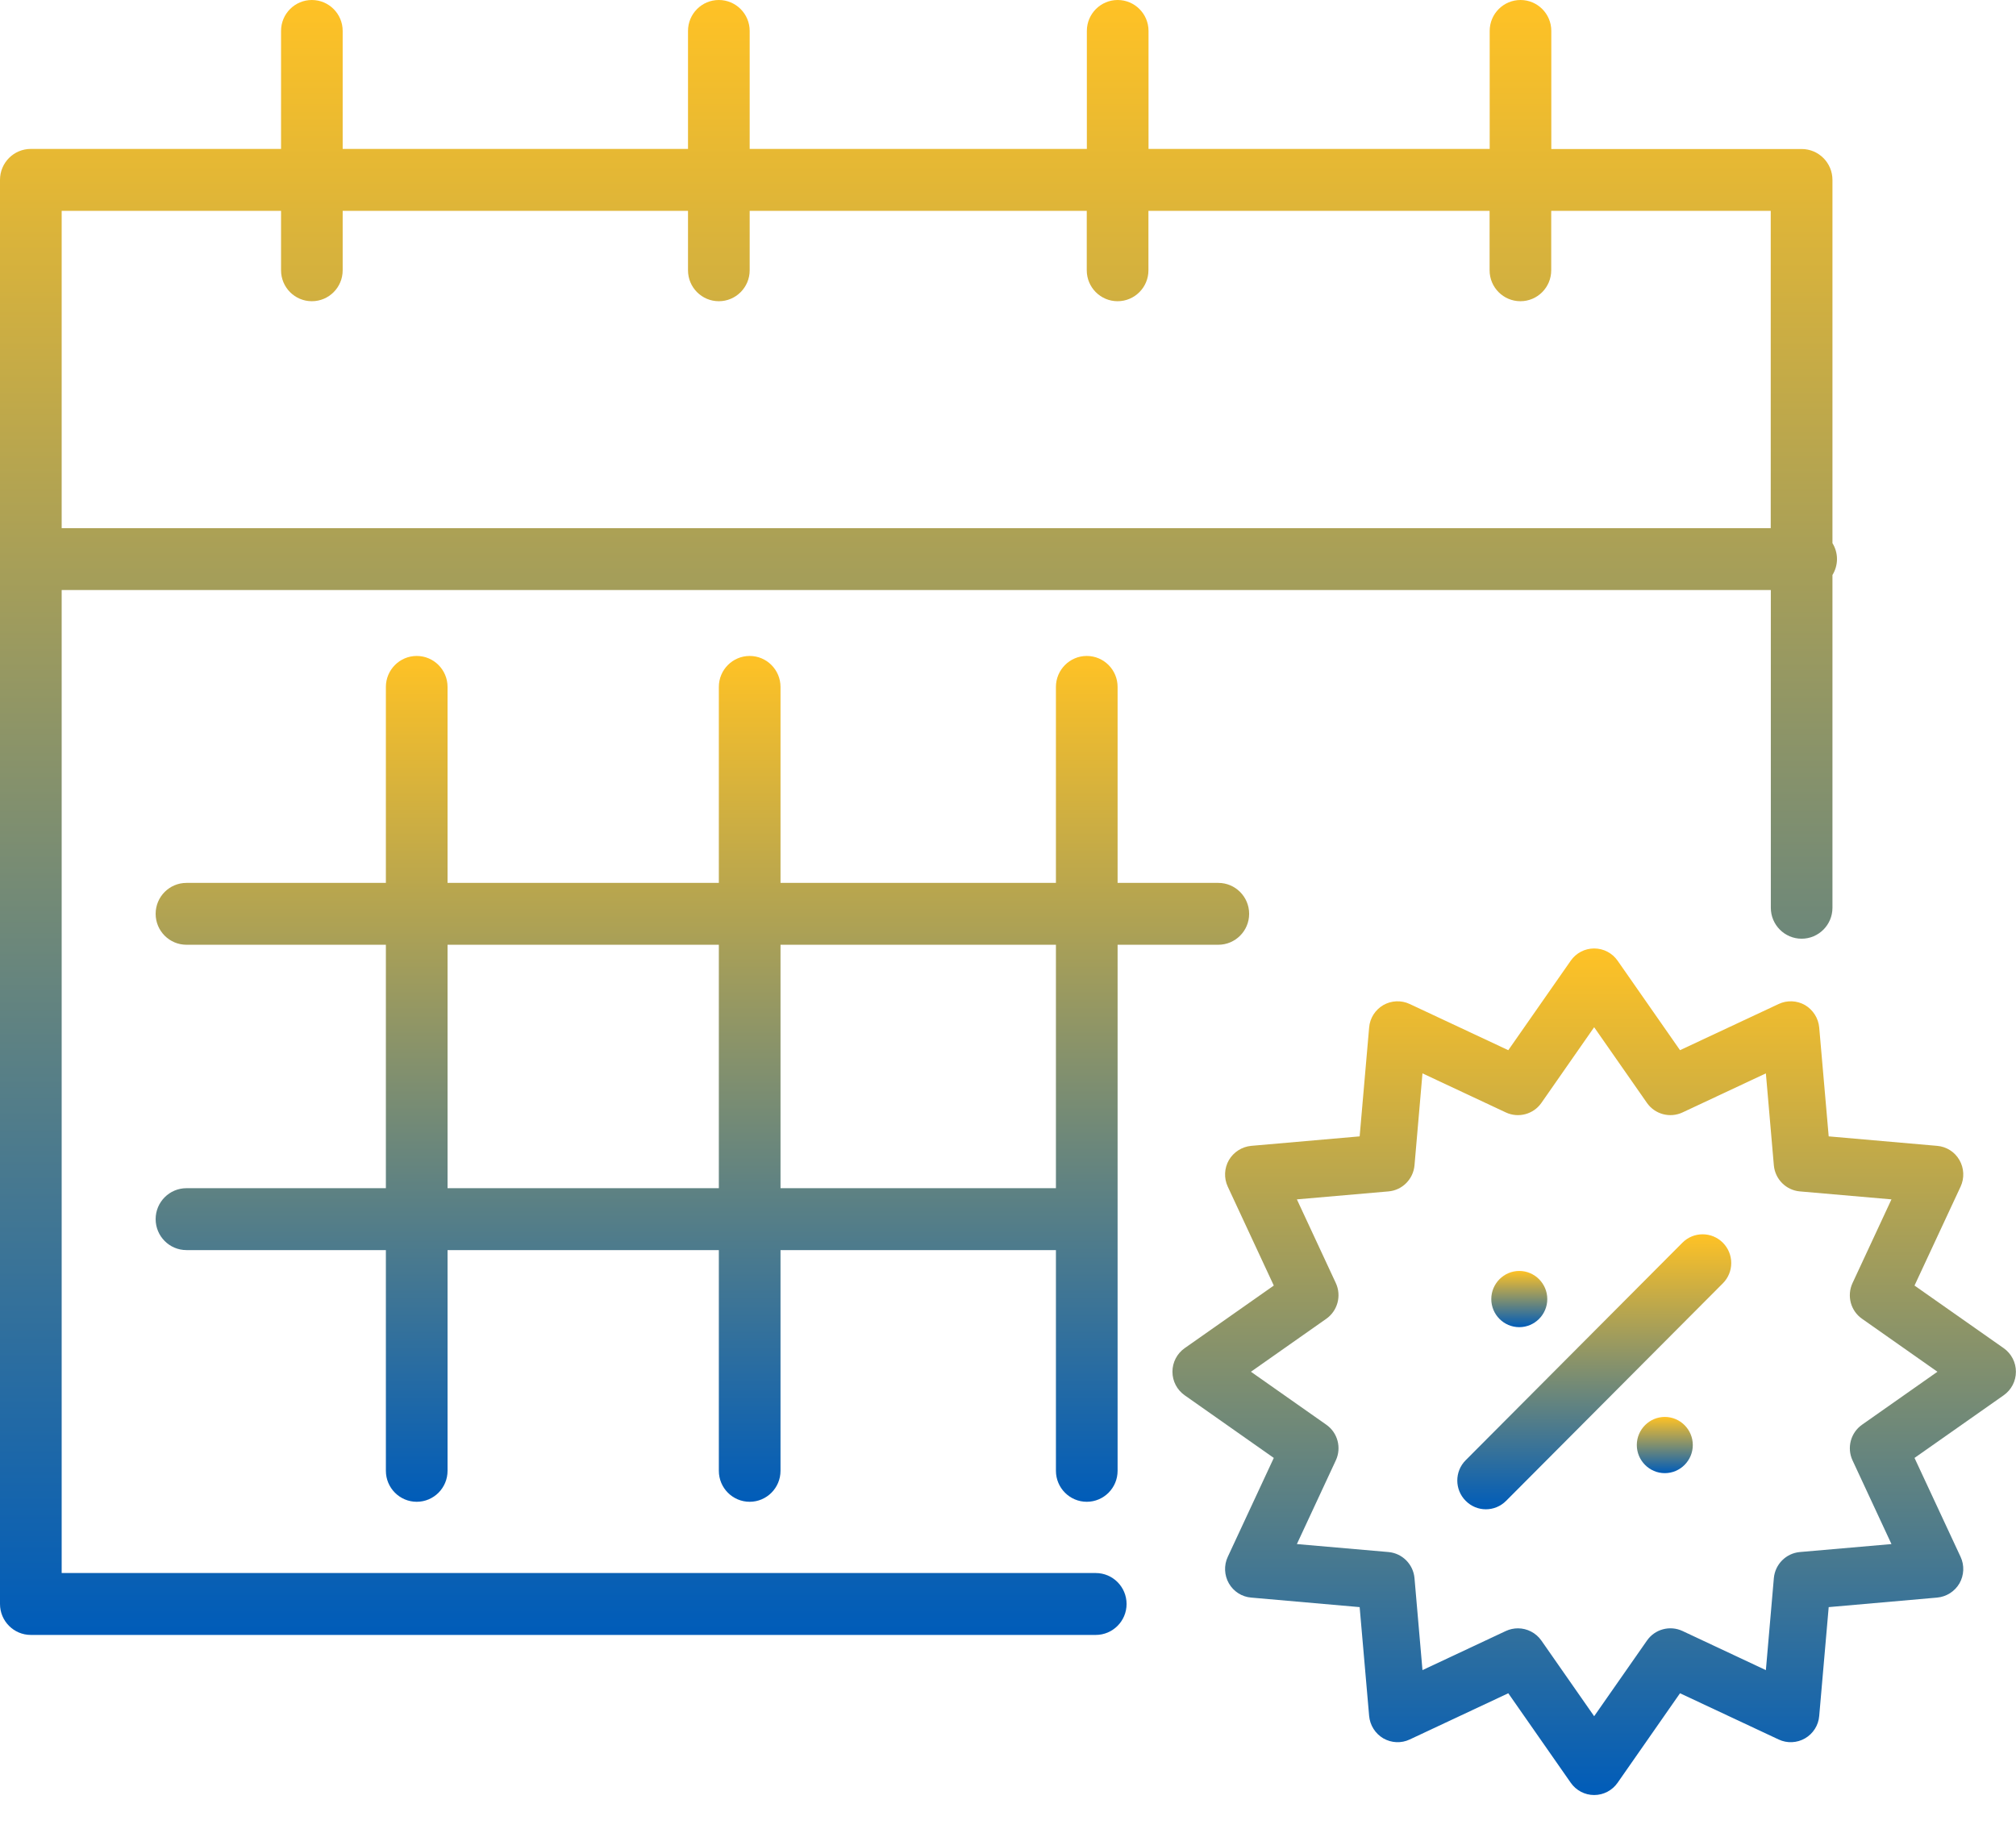<svg width="44" height="40" viewBox="0 0 44 40" fill="none" xmlns="http://www.w3.org/2000/svg">
<path d="M40.093 12.202C40.093 12.073 40.056 11.955 39.994 11.854V3.927C39.994 3.554 39.693 3.252 39.321 3.252H33.858V0.675C33.858 0.302 33.557 0 33.186 0C32.814 0 32.513 0.302 32.513 0.675V3.25H25.067V0.675C25.067 0.302 24.765 0 24.394 0C24.023 0 23.721 0.302 23.721 0.675V3.25H16.362V0.675C16.362 0.302 16.06 0 15.689 0C15.317 0 15.016 0.302 15.016 0.675V3.25H7.479V0.675C7.479 0.302 7.178 0 6.806 0C6.435 0 6.134 0.302 6.134 0.675V3.25H0.673C0.301 3.25 0 3.552 0 3.925V35.007C0 35.379 0.301 35.682 0.673 35.682H23.915C24.287 35.682 24.588 35.379 24.588 35.007C24.588 34.634 24.287 34.331 23.915 34.331H1.346V12.877H38.649V19.812C38.649 20.184 38.95 20.487 39.321 20.487C39.693 20.487 39.994 20.184 39.994 19.812V12.55C40.056 12.448 40.093 12.328 40.093 12.202ZM1.346 11.527V4.602H6.134V5.899C6.134 6.272 6.435 6.574 6.806 6.574C7.178 6.574 7.479 6.272 7.479 5.899V4.602H15.016V5.899C15.016 6.272 15.317 6.574 15.689 6.574C16.06 6.574 16.362 6.272 16.362 5.899V4.602H23.719V5.899C23.719 6.272 24.02 6.574 24.392 6.574C24.763 6.574 25.065 6.272 25.065 5.899V4.602H32.511V5.899C32.511 6.272 32.812 6.574 33.184 6.574C33.555 6.574 33.856 6.272 33.856 5.899V4.602H38.647V11.527H1.346Z" fill="url(#paint0_linear_8816_18950)"/>
<path d="M26.59 19.269H24.392V14.992C24.392 14.619 24.091 14.316 23.719 14.316C23.348 14.316 23.046 14.619 23.046 14.992V19.269H17.035V14.992C17.035 14.619 16.733 14.316 16.362 14.316C15.99 14.316 15.689 14.619 15.689 14.992V19.269H9.768V14.992C9.768 14.619 9.467 14.316 9.095 14.316C8.724 14.316 8.422 14.619 8.422 14.992V19.269H4.07C3.698 19.269 3.397 19.571 3.397 19.944C3.397 20.317 3.698 20.619 4.07 20.619H8.422V25.932H4.07C3.698 25.932 3.397 26.235 3.397 26.607C3.397 26.98 3.698 27.283 4.07 27.283H8.422V32.1C8.422 32.473 8.724 32.776 9.095 32.776C9.467 32.776 9.768 32.473 9.768 32.1V27.283H15.689V32.1C15.689 32.473 15.99 32.776 16.362 32.776C16.733 32.776 17.035 32.473 17.035 32.1V27.283H23.046V32.1C23.046 32.473 23.348 32.776 23.719 32.776C24.091 32.776 24.392 32.473 24.392 32.1V20.619H26.59C26.961 20.619 27.263 20.317 27.263 19.944C27.263 19.571 26.961 19.269 26.59 19.269ZM9.768 25.932V20.619H15.689V25.932H9.768ZM23.046 25.932H17.035V20.619H23.046V25.932Z" fill="url(#paint1_linear_8816_18950)"/>
<path d="M25.855 30.451L27.801 31.819L26.796 33.979C26.71 34.163 26.72 34.381 26.821 34.557C26.922 34.733 27.104 34.851 27.308 34.867L29.675 35.075L29.882 37.45C29.9 37.653 30.016 37.836 30.191 37.939C30.369 38.041 30.583 38.051 30.767 37.964L32.919 36.955L34.282 38.908C34.399 39.076 34.589 39.176 34.793 39.176C34.998 39.176 35.188 39.076 35.305 38.908L36.667 36.955L38.82 37.964C39.004 38.051 39.22 38.041 39.396 37.939C39.571 37.838 39.689 37.655 39.705 37.45L39.912 35.075L42.279 34.867C42.481 34.849 42.663 34.733 42.766 34.557C42.867 34.379 42.877 34.163 42.791 33.979L41.785 31.819L43.732 30.451C43.899 30.333 43.998 30.143 43.998 29.938C43.998 29.733 43.899 29.542 43.732 29.424L41.785 28.057L42.791 25.897C42.877 25.712 42.867 25.495 42.766 25.319C42.665 25.141 42.483 25.025 42.279 25.008L39.912 24.801L39.705 22.425C39.687 22.222 39.571 22.04 39.396 21.936C39.22 21.835 39.004 21.825 38.82 21.912L36.667 22.92L35.305 20.967C35.188 20.799 34.998 20.7 34.793 20.7C34.589 20.7 34.399 20.799 34.282 20.967L32.919 22.92L30.767 21.912C30.583 21.825 30.367 21.835 30.191 21.936C30.016 22.038 29.898 22.22 29.882 22.425L29.675 24.801L27.308 25.008C27.106 25.027 26.924 25.143 26.821 25.319C26.72 25.495 26.71 25.712 26.796 25.897L27.801 28.057L25.855 29.424C25.688 29.542 25.589 29.733 25.589 29.938C25.589 30.143 25.688 30.333 25.855 30.451ZM28.947 28.782C29.194 28.608 29.283 28.279 29.155 28.003L28.305 26.176L30.305 26.002C30.606 25.976 30.845 25.735 30.872 25.433L31.046 23.426L32.866 24.279C33.14 24.407 33.468 24.32 33.642 24.07L34.793 22.419L35.945 24.07C36.118 24.319 36.447 24.407 36.721 24.279L38.541 23.426L38.715 25.433C38.742 25.735 38.981 25.976 39.282 26.002L41.282 26.176L40.432 28.003C40.304 28.279 40.39 28.608 40.64 28.782L42.285 29.938L40.64 31.094C40.392 31.268 40.304 31.597 40.432 31.872L41.282 33.699L39.282 33.873C38.981 33.9 38.742 34.14 38.715 34.443L38.541 36.45L36.721 35.596C36.447 35.468 36.118 35.555 35.945 35.806L34.793 37.456L33.642 35.806C33.522 35.634 33.328 35.538 33.13 35.538C33.041 35.538 32.95 35.557 32.866 35.596L31.046 36.45L30.872 34.443C30.845 34.14 30.606 33.9 30.305 33.873L28.305 33.699L29.155 31.872C29.283 31.597 29.196 31.268 28.947 31.094L27.302 29.938L28.947 28.782Z" fill="url(#paint2_linear_8816_18950)"/>
<path d="M33.159 28.965C33.495 28.965 33.77 28.689 33.77 28.352C33.77 28.014 33.495 27.738 33.159 27.738C32.822 27.738 32.548 28.014 32.548 28.352C32.548 28.689 32.821 28.965 33.159 28.965Z" fill="url(#paint3_linear_8816_18950)"/>
<path d="M36.335 30.924C35.999 30.924 35.724 31.2 35.724 31.537C35.724 31.875 35.999 32.151 36.335 32.151C36.672 32.151 36.946 31.875 36.946 31.537C36.946 31.2 36.672 30.924 36.335 30.924Z" fill="url(#paint4_linear_8816_18950)"/>
<path d="M32.43 32.94C32.589 32.94 32.75 32.878 32.872 32.755L37.602 28.008C37.846 27.764 37.846 27.366 37.602 27.122C37.359 26.877 36.962 26.877 36.719 27.122L31.989 31.869C31.745 32.113 31.745 32.511 31.989 32.755C32.111 32.878 32.269 32.94 32.43 32.94Z" fill="url(#paint5_linear_8816_18950)"/>
<defs>
<linearGradient id="paint0_linear_8816_18950" x1="20.047" y1="0" x2="20.047" y2="35.682" gradientUnits="userSpaceOnUse">
<stop stop-color="#FFC225"/>
<stop offset="1" stop-color="#005CB9"/>
</linearGradient>
<linearGradient id="paint1_linear_8816_18950" x1="15.33" y1="14.316" x2="15.33" y2="32.776" gradientUnits="userSpaceOnUse">
<stop stop-color="#FFC225"/>
<stop offset="1" stop-color="#005CB9"/>
</linearGradient>
<linearGradient id="paint2_linear_8816_18950" x1="34.793" y1="20.7" x2="34.793" y2="39.176" gradientUnits="userSpaceOnUse">
<stop stop-color="#FFC225"/>
<stop offset="1" stop-color="#005CB9"/>
</linearGradient>
<linearGradient id="paint3_linear_8816_18950" x1="33.159" y1="27.738" x2="33.159" y2="28.965" gradientUnits="userSpaceOnUse">
<stop stop-color="#FFC225"/>
<stop offset="1" stop-color="#005CB9"/>
</linearGradient>
<linearGradient id="paint4_linear_8816_18950" x1="36.335" y1="30.924" x2="36.335" y2="32.151" gradientUnits="userSpaceOnUse">
<stop stop-color="#FFC225"/>
<stop offset="1" stop-color="#005CB9"/>
</linearGradient>
<linearGradient id="paint5_linear_8816_18950" x1="34.795" y1="26.938" x2="34.795" y2="32.94" gradientUnits="userSpaceOnUse">
<stop stop-color="#FFC225"/>
<stop offset="1" stop-color="#005CB9"/>
</linearGradient>
</defs>
</svg>
